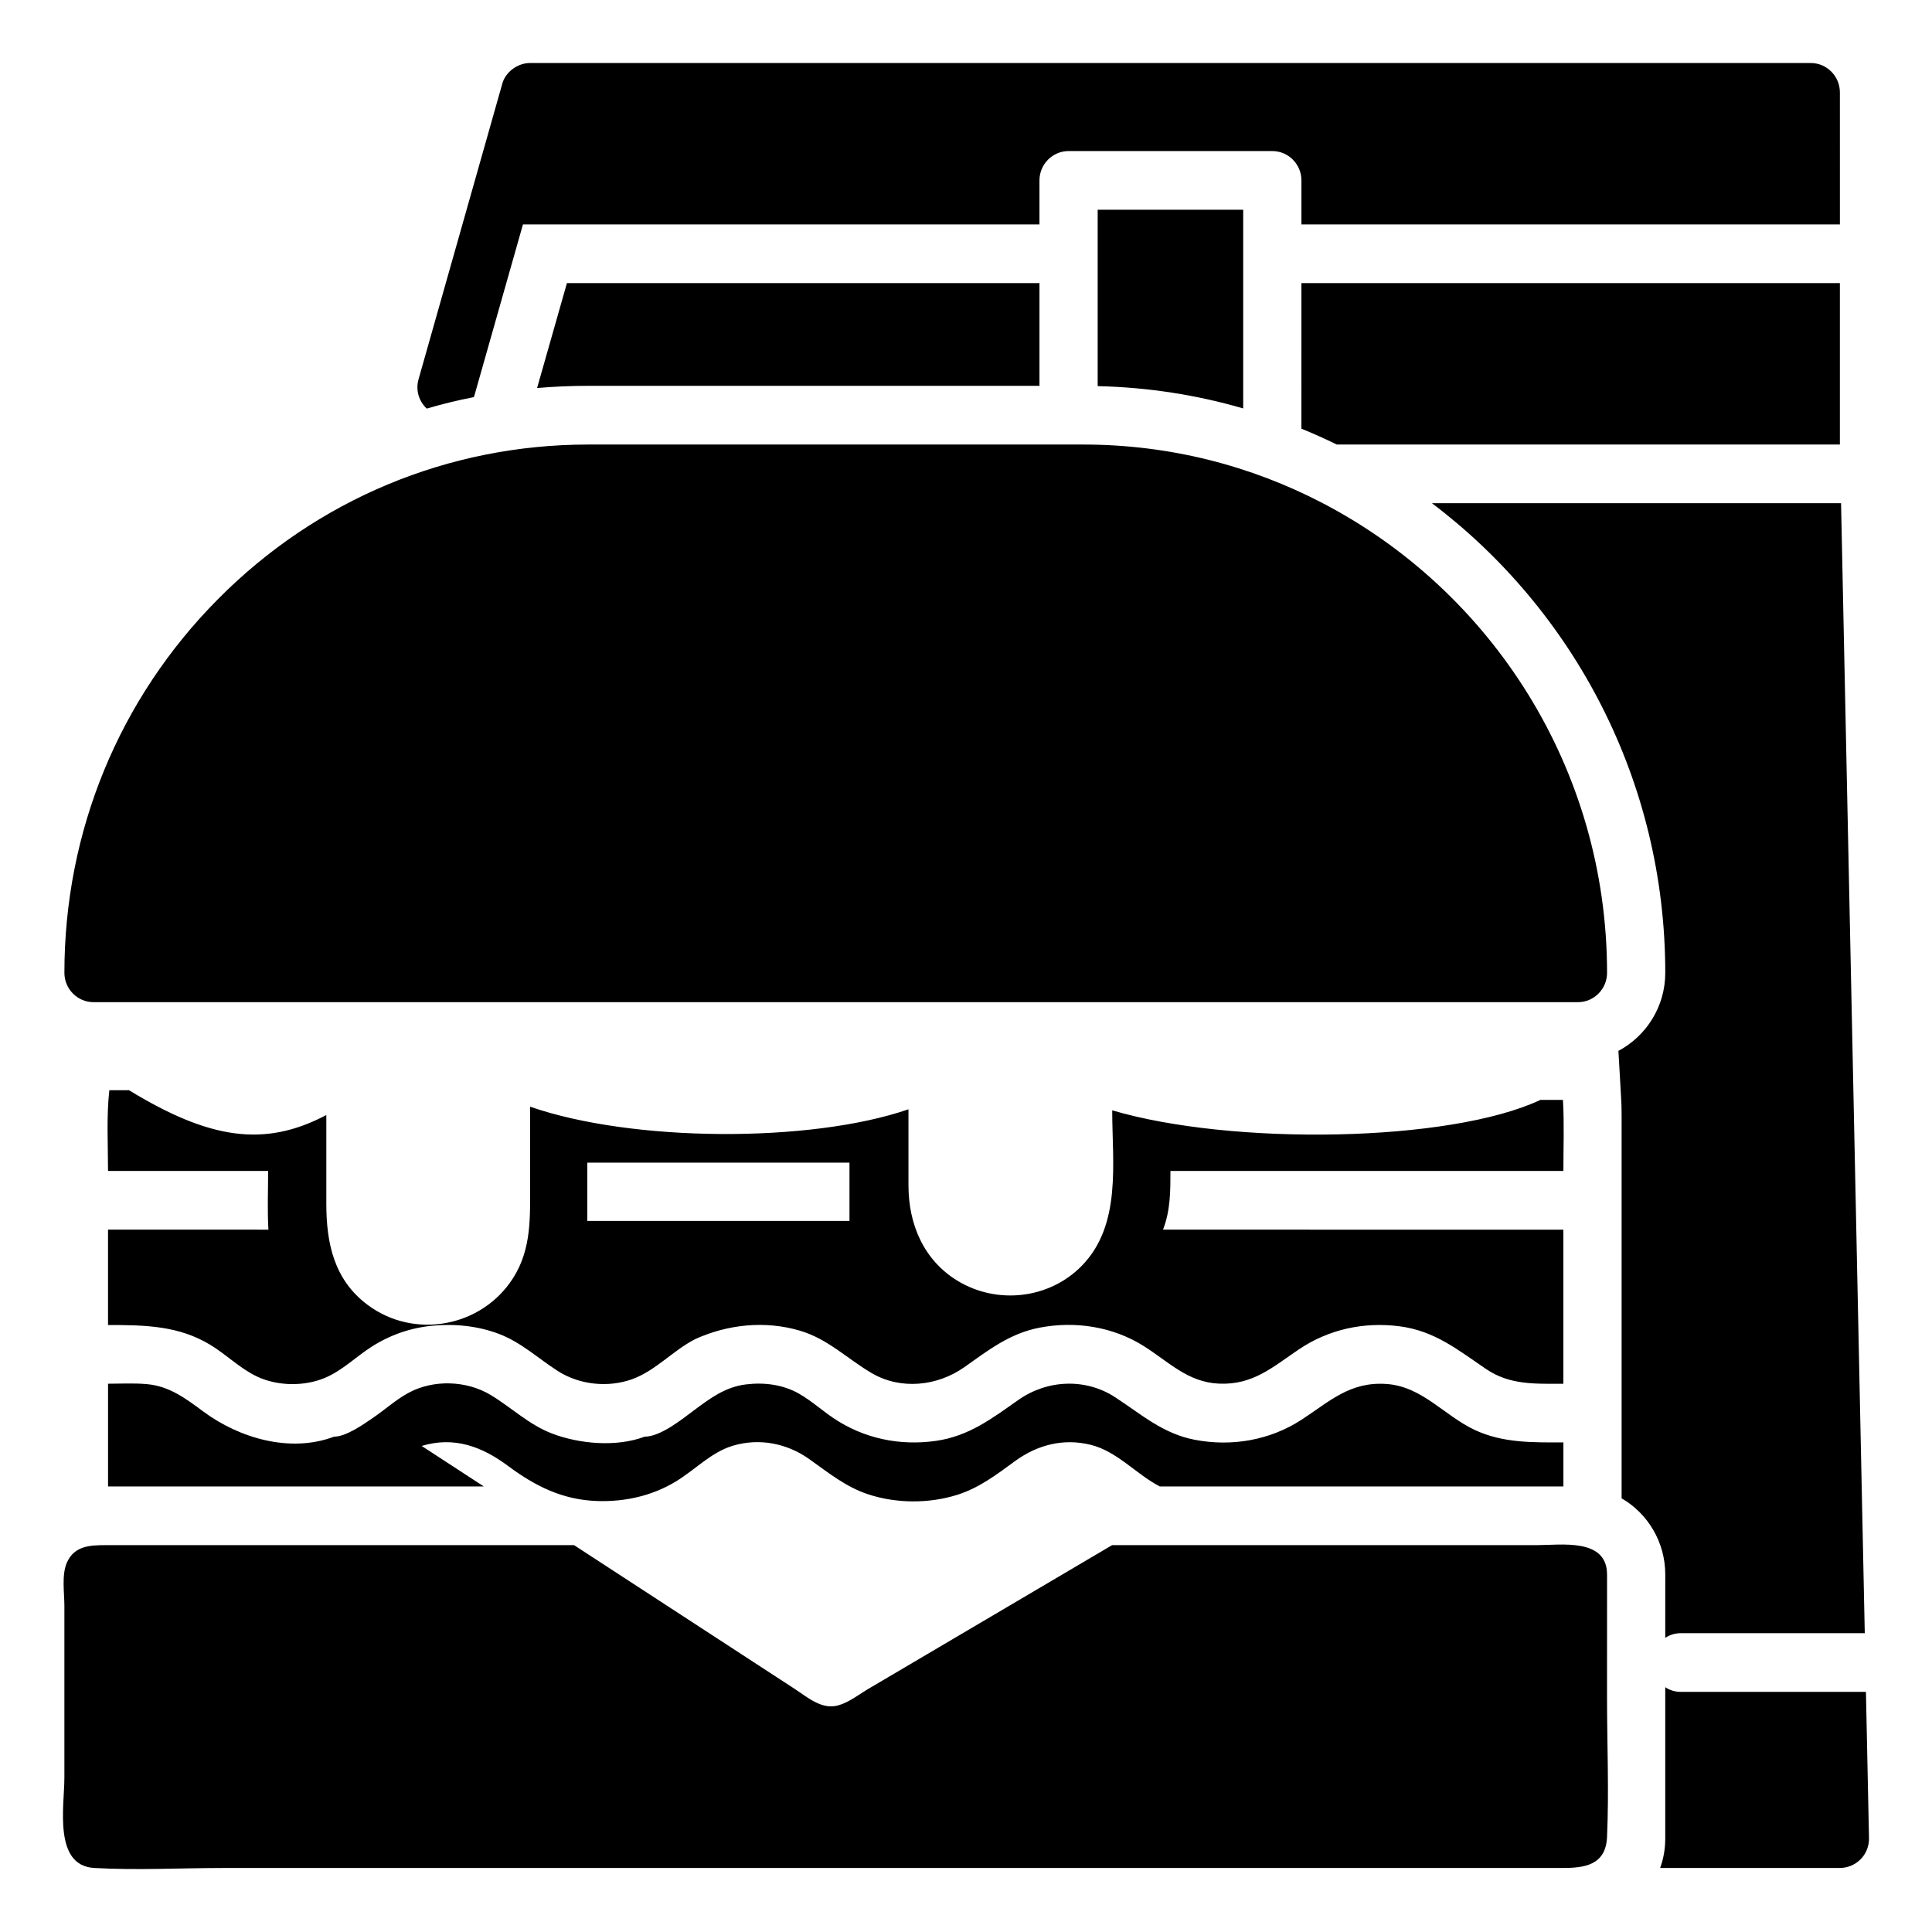 <?xml version="1.0" encoding="UTF-8"?>
<!-- Uploaded to: SVG Repo, www.svgrepo.com, Generator: SVG Repo Mixer Tools -->
<svg fill="#000000" width="800px" height="800px" version="1.1" viewBox="144 144 512 512" xmlns="http://www.w3.org/2000/svg">
 <path d="m299.91 246.25h119.56v-27.223h-125.23l-7.906 27.805c4.473-0.391 9.027-0.582 13.578-0.582zm173.55 5.988v-52.656h-38.566v46.746c13.344 0.309 26.262 2.332 38.566 5.91zm15.426 5.367c3.164 1.285 6.285 2.684 9.371 4.199h133.33v-42.777h-142.7zm96.422 320.45c1.195-0.816 2.621-1.246 4.164-1.246h48.711l-6.285-299.45h-108.41c37.527 28.391 61.824 73.578 61.824 124.45 0 8.984-5.051 16.762-12.418 20.688l0.695 12.055c0.117 1.633 0.152 3.266 0.152 4.938v101.58c6.902 4.004 11.57 11.551 11.57 20.184zm53.184 14.312h-49.02c-1.543 0-2.969-0.426-4.164-1.246v40.133c0 2.723-0.465 5.328-1.352 7.777h47.633c2.082 0 4.051-0.855 5.516-2.332 1.465-1.477 2.238-3.5 2.199-5.602zm-368.94-343.12c0.078-0.156 0.156-0.352 0.191-0.504l12.844-45.266h136.88v-11.668c0-4.277 3.473-7.777 7.715-7.777h53.996c4.242 0 7.715 3.5 7.715 7.777v11.668h142.7l-0.004-35c0-4.277-3.473-7.777-7.715-7.777l-339.4-0.004c-3.269 0-6.594 2.375-7.406 5.641l-22.137 78.129c-0.848 2.918 0.078 5.871 2.16 7.816 4.09-1.207 8.254-2.219 12.457-3.035zm300.33 312.01c0-9.742-12.254-7.777-18.555-7.777h-112.61c-9.379 5.531-18.754 11.059-28.133 16.59-12.102 7.137-24.203 14.27-36.309 21.406-2.543 1.5-5.336 3.715-8.227 4.492-4.332 1.16-8.055-2.184-11.453-4.398-19.488-12.695-38.984-25.379-58.465-38.09h-5.644-84.984-33.512c-4.117 0-8.387 0.156-10.32 4.758-1.355 3.219-0.609 7.945-0.609 11.324v45.586c0 7.453-2.992 23.273 7.934 23.887 11.34 0.637 22.898 0 34.254 0h76.539 96.863 93.984 69.277 18.156c5.629 0 11.473-0.641 11.809-8.18 0.547-12.258 0-24.664 0-36.93 0.008-10.891 0.008-21.777 0.008-32.668zm-291.26-28.777c7.262 5.402 14.562 9.035 23.746 9.312 7.242 0.219 14.375-1.359 20.621-5.109 5.086-3.051 9.379-7.766 15.145-9.523 7.027-2.141 14.406-0.684 20.316 3.508 5.027 3.566 9.656 7.371 15.598 9.332 7.465 2.461 16.09 2.508 23.586 0.16 5.812-1.82 10.453-5.359 15.305-8.91 5.934-4.344 12.848-6.156 20.125-4.356 7.019 1.738 12.012 7.781 18.305 11.031h106.95v-11.668c-8.047 0-16.008 0.207-23.496-3.309-8.156-3.832-13.93-11.531-23.406-12.18-9.676-0.664-14.98 4.586-22.516 9.488-8.363 5.441-18.512 7.184-28.285 5.301-8.445-1.625-14.113-6.719-21.074-11.262-7.883-5.148-18.012-4.664-25.645 0.691-6.996 4.91-13.102 9.609-21.848 10.859-9.617 1.375-19.176-0.617-27.238-6.07-3.082-2.086-5.879-4.633-9.125-6.469-4.258-2.41-9.238-3.012-14.047-2.418-5.406 0.672-9.379 3.629-13.648 6.805-3.172 2.359-8.895 7.039-13.152 7.039-7.422 2.809-17.266 1.949-24.523-0.824-6.16-2.356-10.715-6.863-16.273-10.219-6.367-3.844-15.102-4.148-21.68-0.625-3.41 1.828-6.312 4.496-9.5 6.668-2.547 1.738-7.125 5-10.332 5-11.578 4.383-25.09 0.418-34.617-6.641-4.688-3.465-9.004-6.754-15.008-7.285-3.394-0.301-6.867-0.105-10.27-0.105v27.223h99.582l-16.469-10.734c8.633-2.609 15.996 0.172 22.875 5.289zm279.69-78.168c0-6.258 0.25-12.574-0.117-18.824h-5.977c-24.066 11.316-81.766 12.133-113.47 2.762 0 13.934 2.555 30.379-8.102 41.238-8.605 8.77-22.41 10.293-32.863 3.949-9.027-5.477-13.027-15.035-13.027-25.309v-20.152c-26.035 8.984-73.316 8.711-100.28-0.699v20.262c0 8.789 0.469 17.375-4.496 25.16-8.312 13.043-26.23 16.352-38.602 7.078-8.863-6.648-10.898-16.328-10.898-26.742v-23.539c-16.43 8.672-30.969 6.418-52.297-6.574l-5.207 0.004c-0.789 7.043-0.348 14.312-0.348 21.391h42.426c0 5.172-0.223 10.391 0.078 15.555l-42.504-0.004v25.277c9.582 0 18.691 0.109 27.18 5.297 4.188 2.559 7.769 6.168 12.199 8.305 5.418 2.617 12.605 2.727 18.137 0.391 4.562-1.926 8.184-5.578 12.32-8.227 4.91-3.141 10.348-5.035 16.145-5.582 5.945-0.562 12.078 0.055 17.68 2.195 5.902 2.258 10.352 6.5 15.594 9.844 5.699 3.637 13.305 4.434 19.676 2.121 6.102-2.215 10.672-7.449 16.387-10.453 0.039 0 0.078 0 0.117-0.078 8.715-3.992 18.641-5.051 27.914-2.316 7.441 2.195 12.484 7.391 18.98 11.219 7.738 4.559 17.473 3.504 24.637-1.57 6.359-4.5 12.027-8.934 19.898-10.445 9.43-1.812 19.367-0.293 27.543 4.832 6.637 4.16 11.68 9.625 19.98 10 9.004 0.406 14.195-4.34 21.168-9.051 7.906-5.34 17.176-7.348 26.629-6.156 9.371 1.18 15.562 6.281 23.082 11.379 6.309 4.273 13.172 3.859 20.418 3.859v-40.832l-106.1-0.008c1.977-5.074 1.969-10.219 1.969-15.555zm-189.19 13.246h-69.477v-15.438h69.477zm-200.34-57.969h393.39c4.242 0 7.715-3.5 7.715-7.777 0-54.133-30.625-101.15-75.324-124.45-19.051-9.957-40.652-15.555-63.523-15.555h-131.13c-37.102 0-72.008 14.582-98.156 40.988-26.227 26.406-40.688 61.602-40.688 99.012-0.004 4.277 3.469 7.777 7.711 7.777z"/>
</svg>